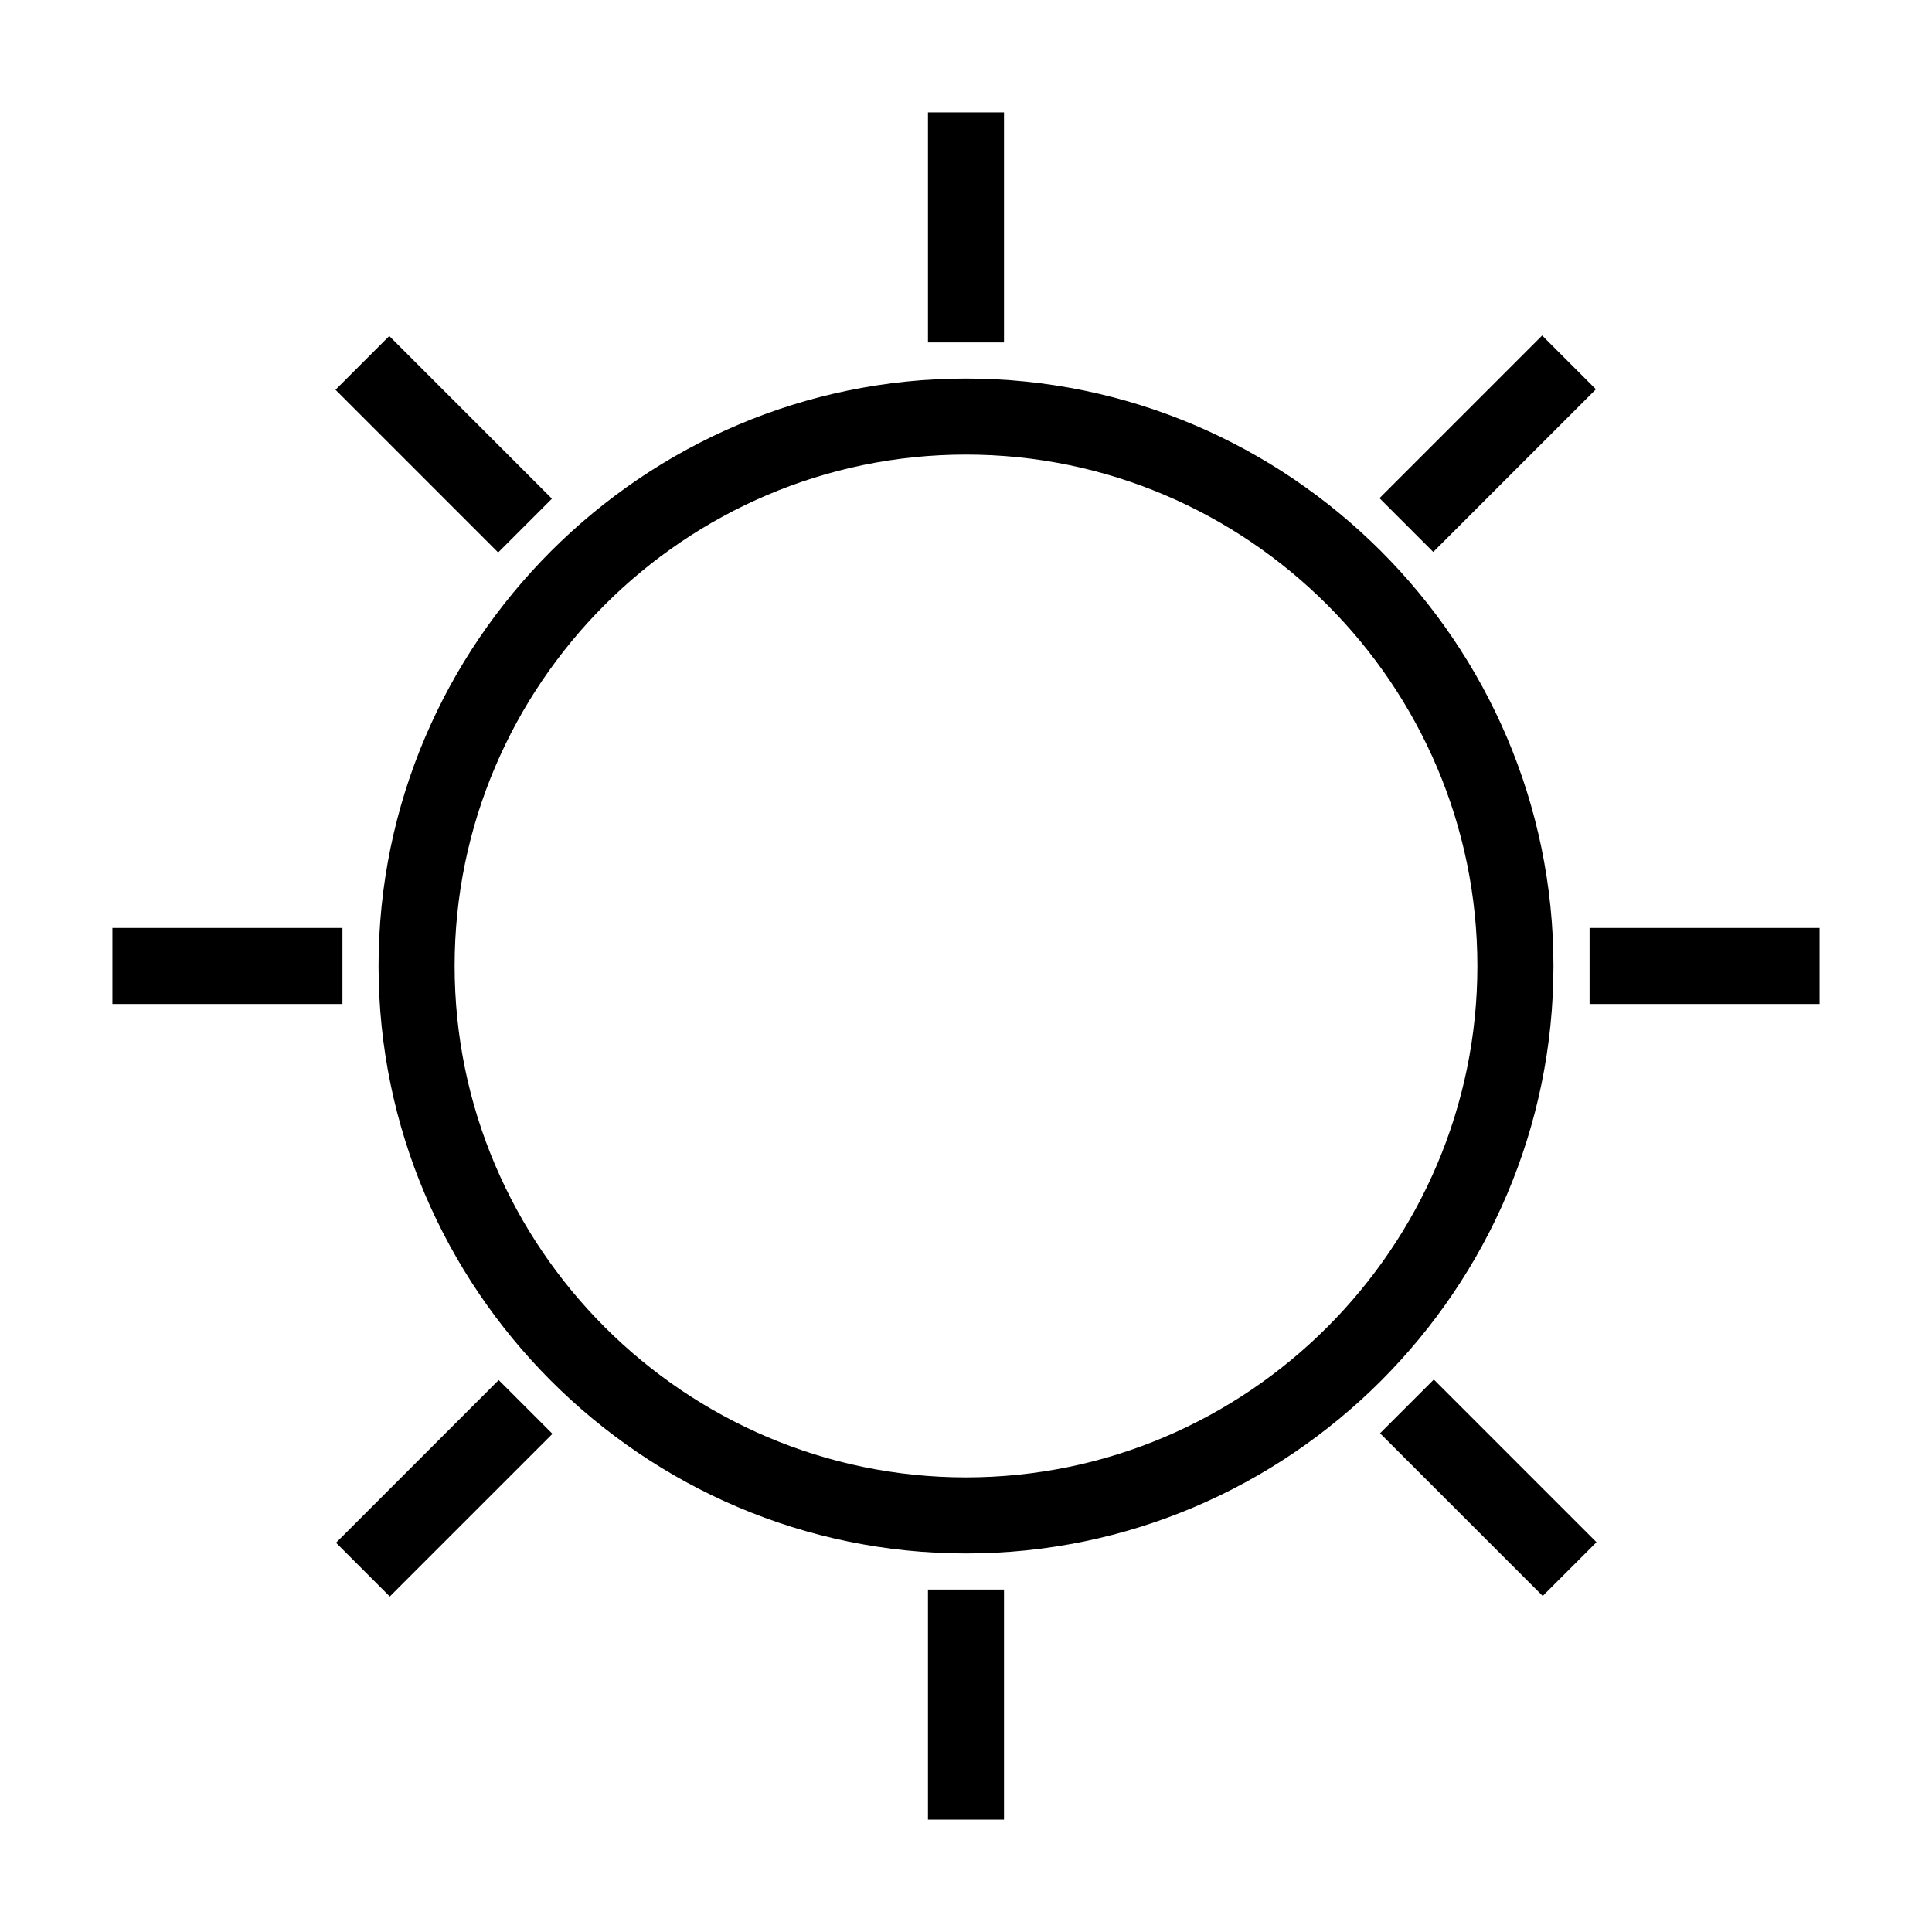 <?xml version="1.0" encoding="UTF-8"?>
<!-- Uploaded to: SVG Repo, www.svgrepo.com, Generator: SVG Repo Mixer Tools -->
<svg fill="#000000" width="800px" height="800px" version="1.1" viewBox="144 144 512 512" xmlns="http://www.w3.org/2000/svg">
 <g>
  <path d="m400 244.32c-85.648 0-155.68 70.031-155.68 155.68 0 85.645 70.031 155.68 155.68 155.68 85.645 0 155.68-70.031 155.68-155.68 0-85.648-70.031-155.68-155.68-155.68zm0 291.2c-74.562 0-135.52-60.961-135.52-135.52-0.004-74.566 60.957-135.53 135.52-135.53 74.562 0 135.52 60.961 135.52 135.53 0 74.562-60.961 135.52-135.52 135.52z"/>
  <path d="m389.92 173.79h20.152v60.961h-20.152z"/>
  <path d="m389.92 565.25h20.152v60.961h-20.152z"/>
  <path d="m565.25 389.92h60.961v20.152h-60.961z"/>
  <path d="m173.79 389.92h60.961v20.152h-60.961z"/>
  <path d="m509.58 276.02 43.105-43.105 14.25 14.25-43.105 43.105z"/>
  <path d="m233.05 552.84 43.105-43.105 14.25 14.25-43.105 43.105z"/>
  <path d="m509.73 523.84 14.25-14.25 43.105 43.105-14.25 14.25z"/>
  <path d="m232.91 247.3 14.25-14.25 43.105 43.105-14.25 14.25z"/>
 </g>
</svg>